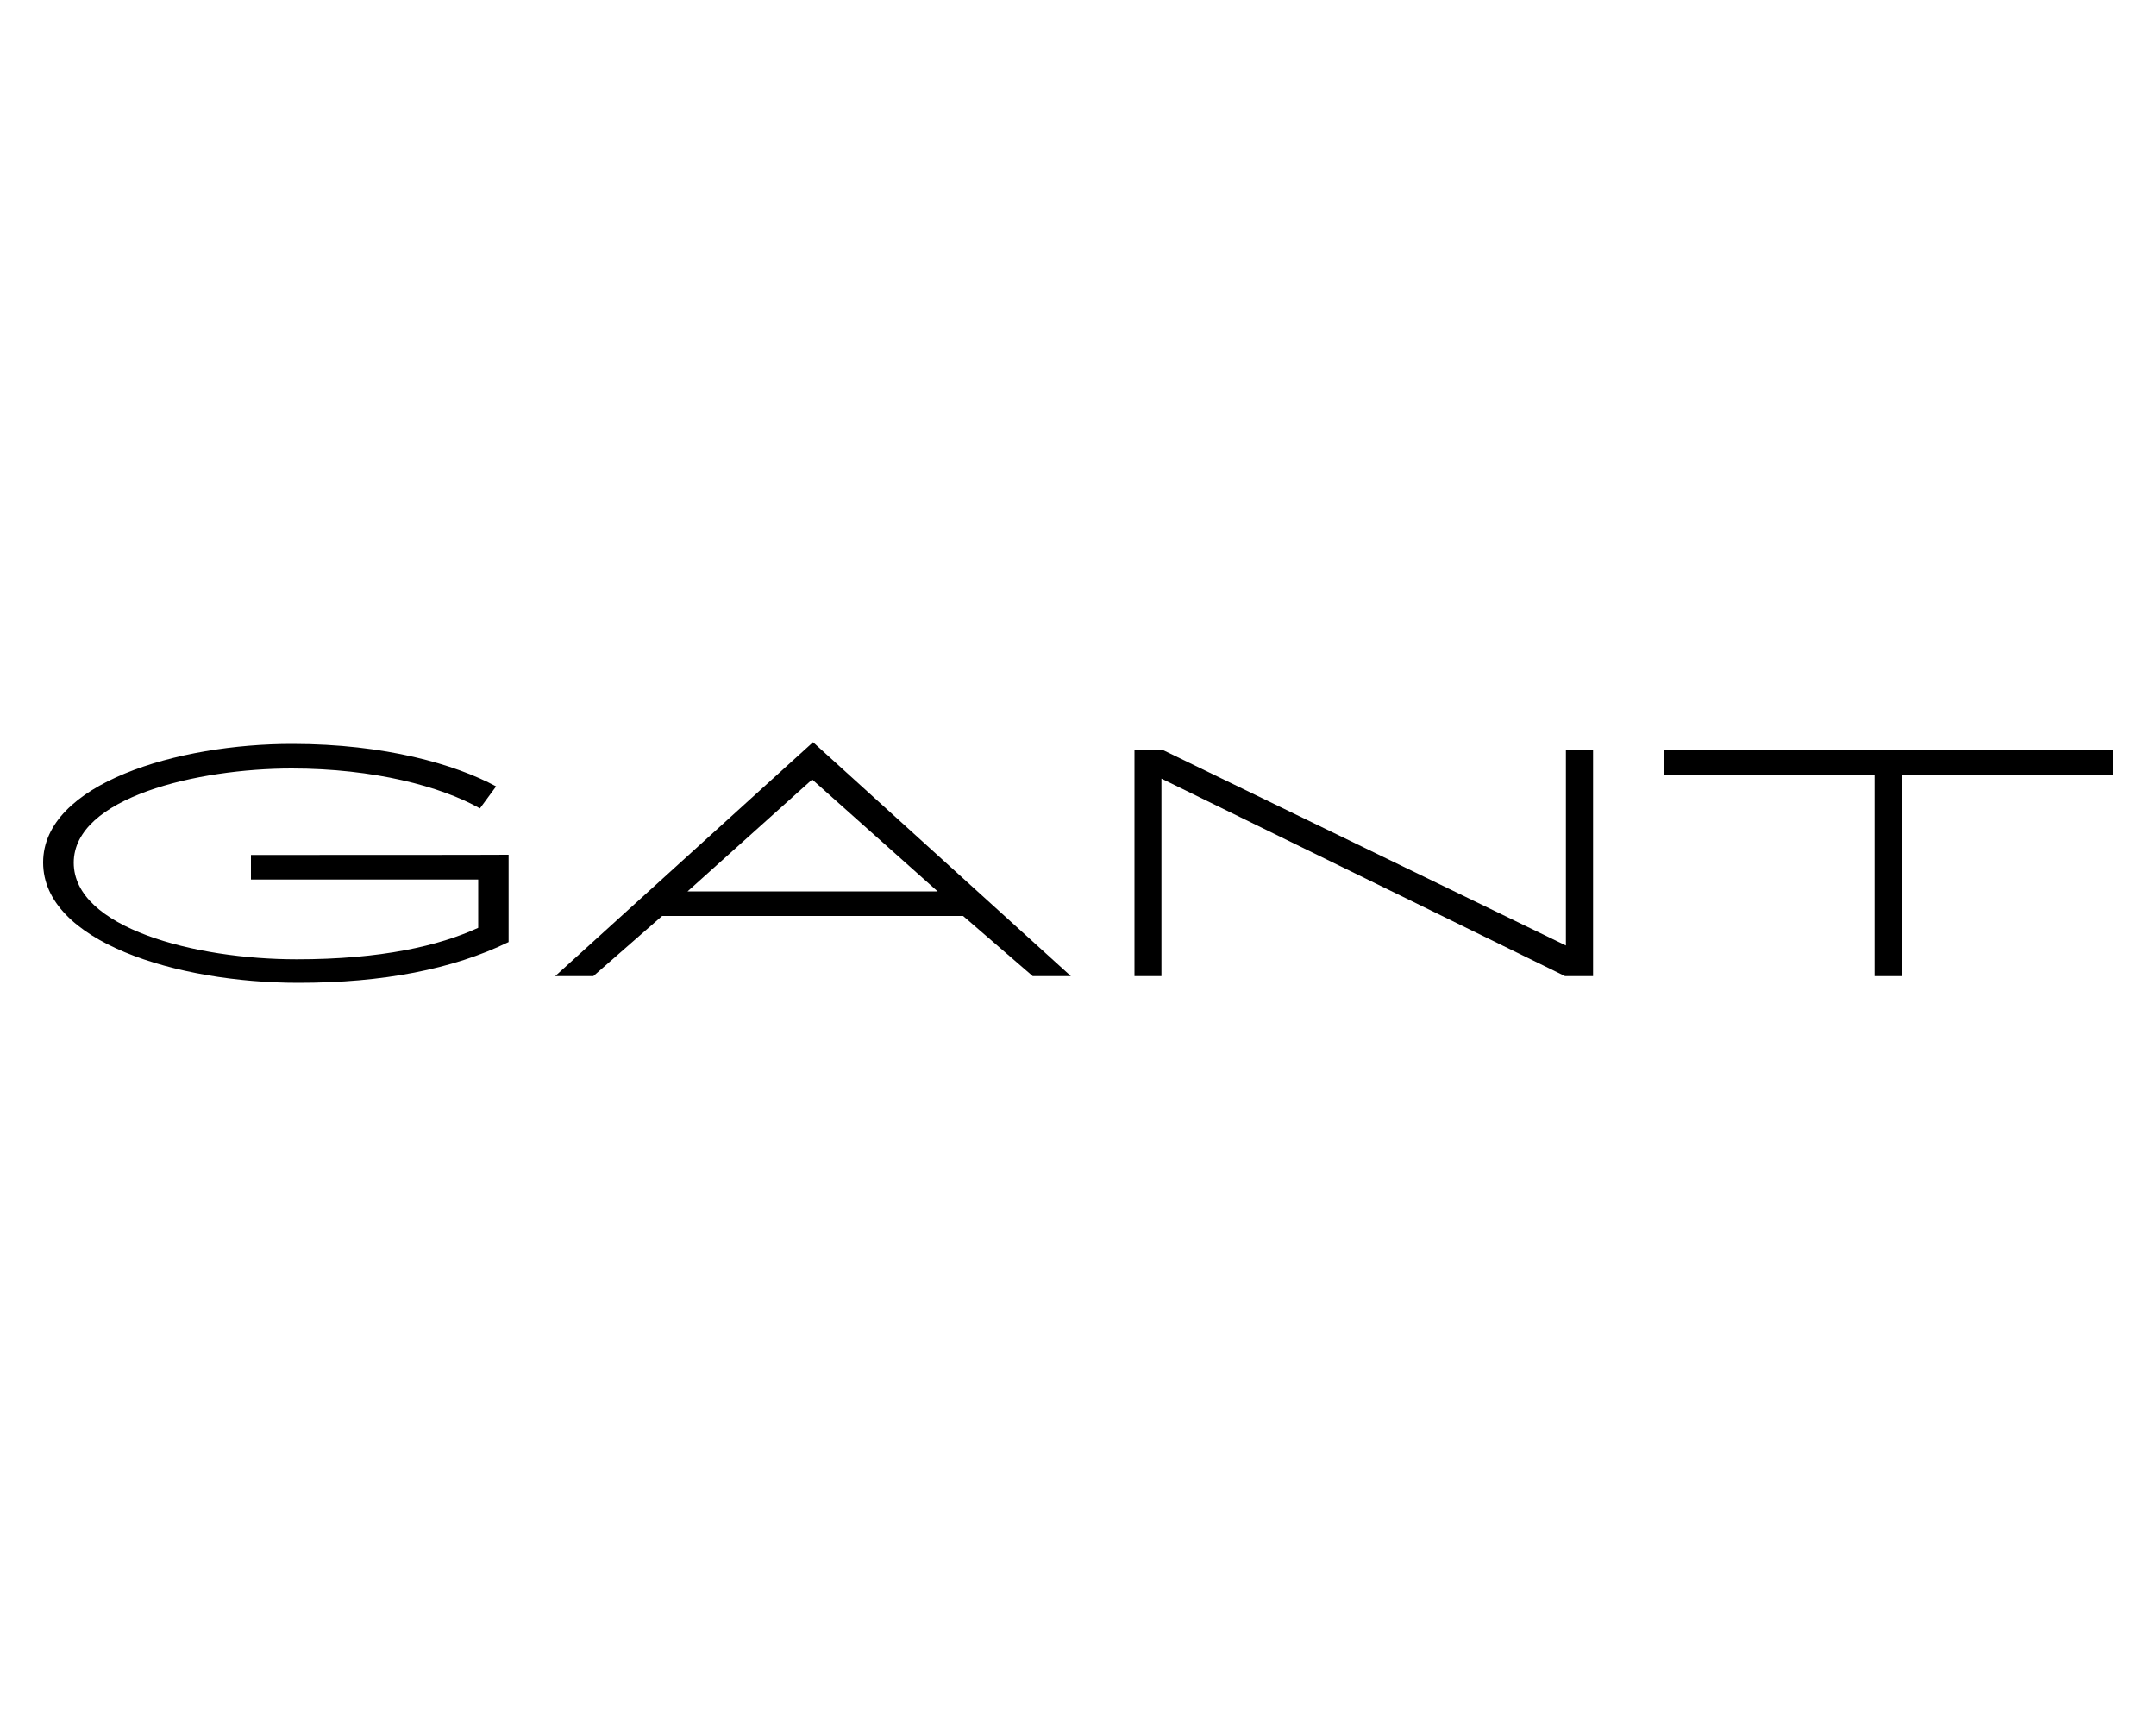 <?xml version="1.0" encoding="utf-8"?><!--Generator: Adobe Illustrator 25.4.1, SVG Export Plug-In . SVG Version: 6.00 Build 0)--><svg xmlns="http://www.w3.org/2000/svg" xmlns:xlink="http://www.w3.org/1999/xlink" xml:space="preserve" x="0px" y="0px" style="enable-background:new 0 0 1000 800" version="1.1" viewBox="0 0 1000 800"><g><polygon points="726.3,438.5 539.1,347.7 526.2,347.7 526.2,452.7 538.7,452.7 538.7,361.1 725.9,452.7 738.9,452.7 738.9,347.7 
		726.3,347.7 	"/><polygon points="771.6,347.7 771.6,359.5 869.5,359.5 869.5,452.7 882.1,452.7 882.1,359.5 980,359.5 980,347.7 	"/><path d="M479,452.7h17.7L377.1,344.2L257.5,452.7h17.7l31.9-27.9h139.6L479,452.7z M318.9,413.4l57.8-51.9l58.2,51.9H318.9z"/><path d="M116.4,396.5v11.4h105.4v22.4c-18.1,8.3-44.8,14.6-84.2,14.6c-47.2,0-103.4-14.6-103.4-44.8c0-30.3,57.4-43.7,101.1-43.7
		c38.1,0,69.2,8.3,87.3,18.5l7.5-10.2c-18.9-10.2-51.5-19.7-94.4-19.7C82.5,344.9,20,363.4,20,400s61.7,55.8,118.4,55.8
		c39.3,0,71.6-6.3,97.5-18.9v-40.1v-0.4C235.9,396.5,116.4,396.5,116.4,396.5z"/></g></svg>